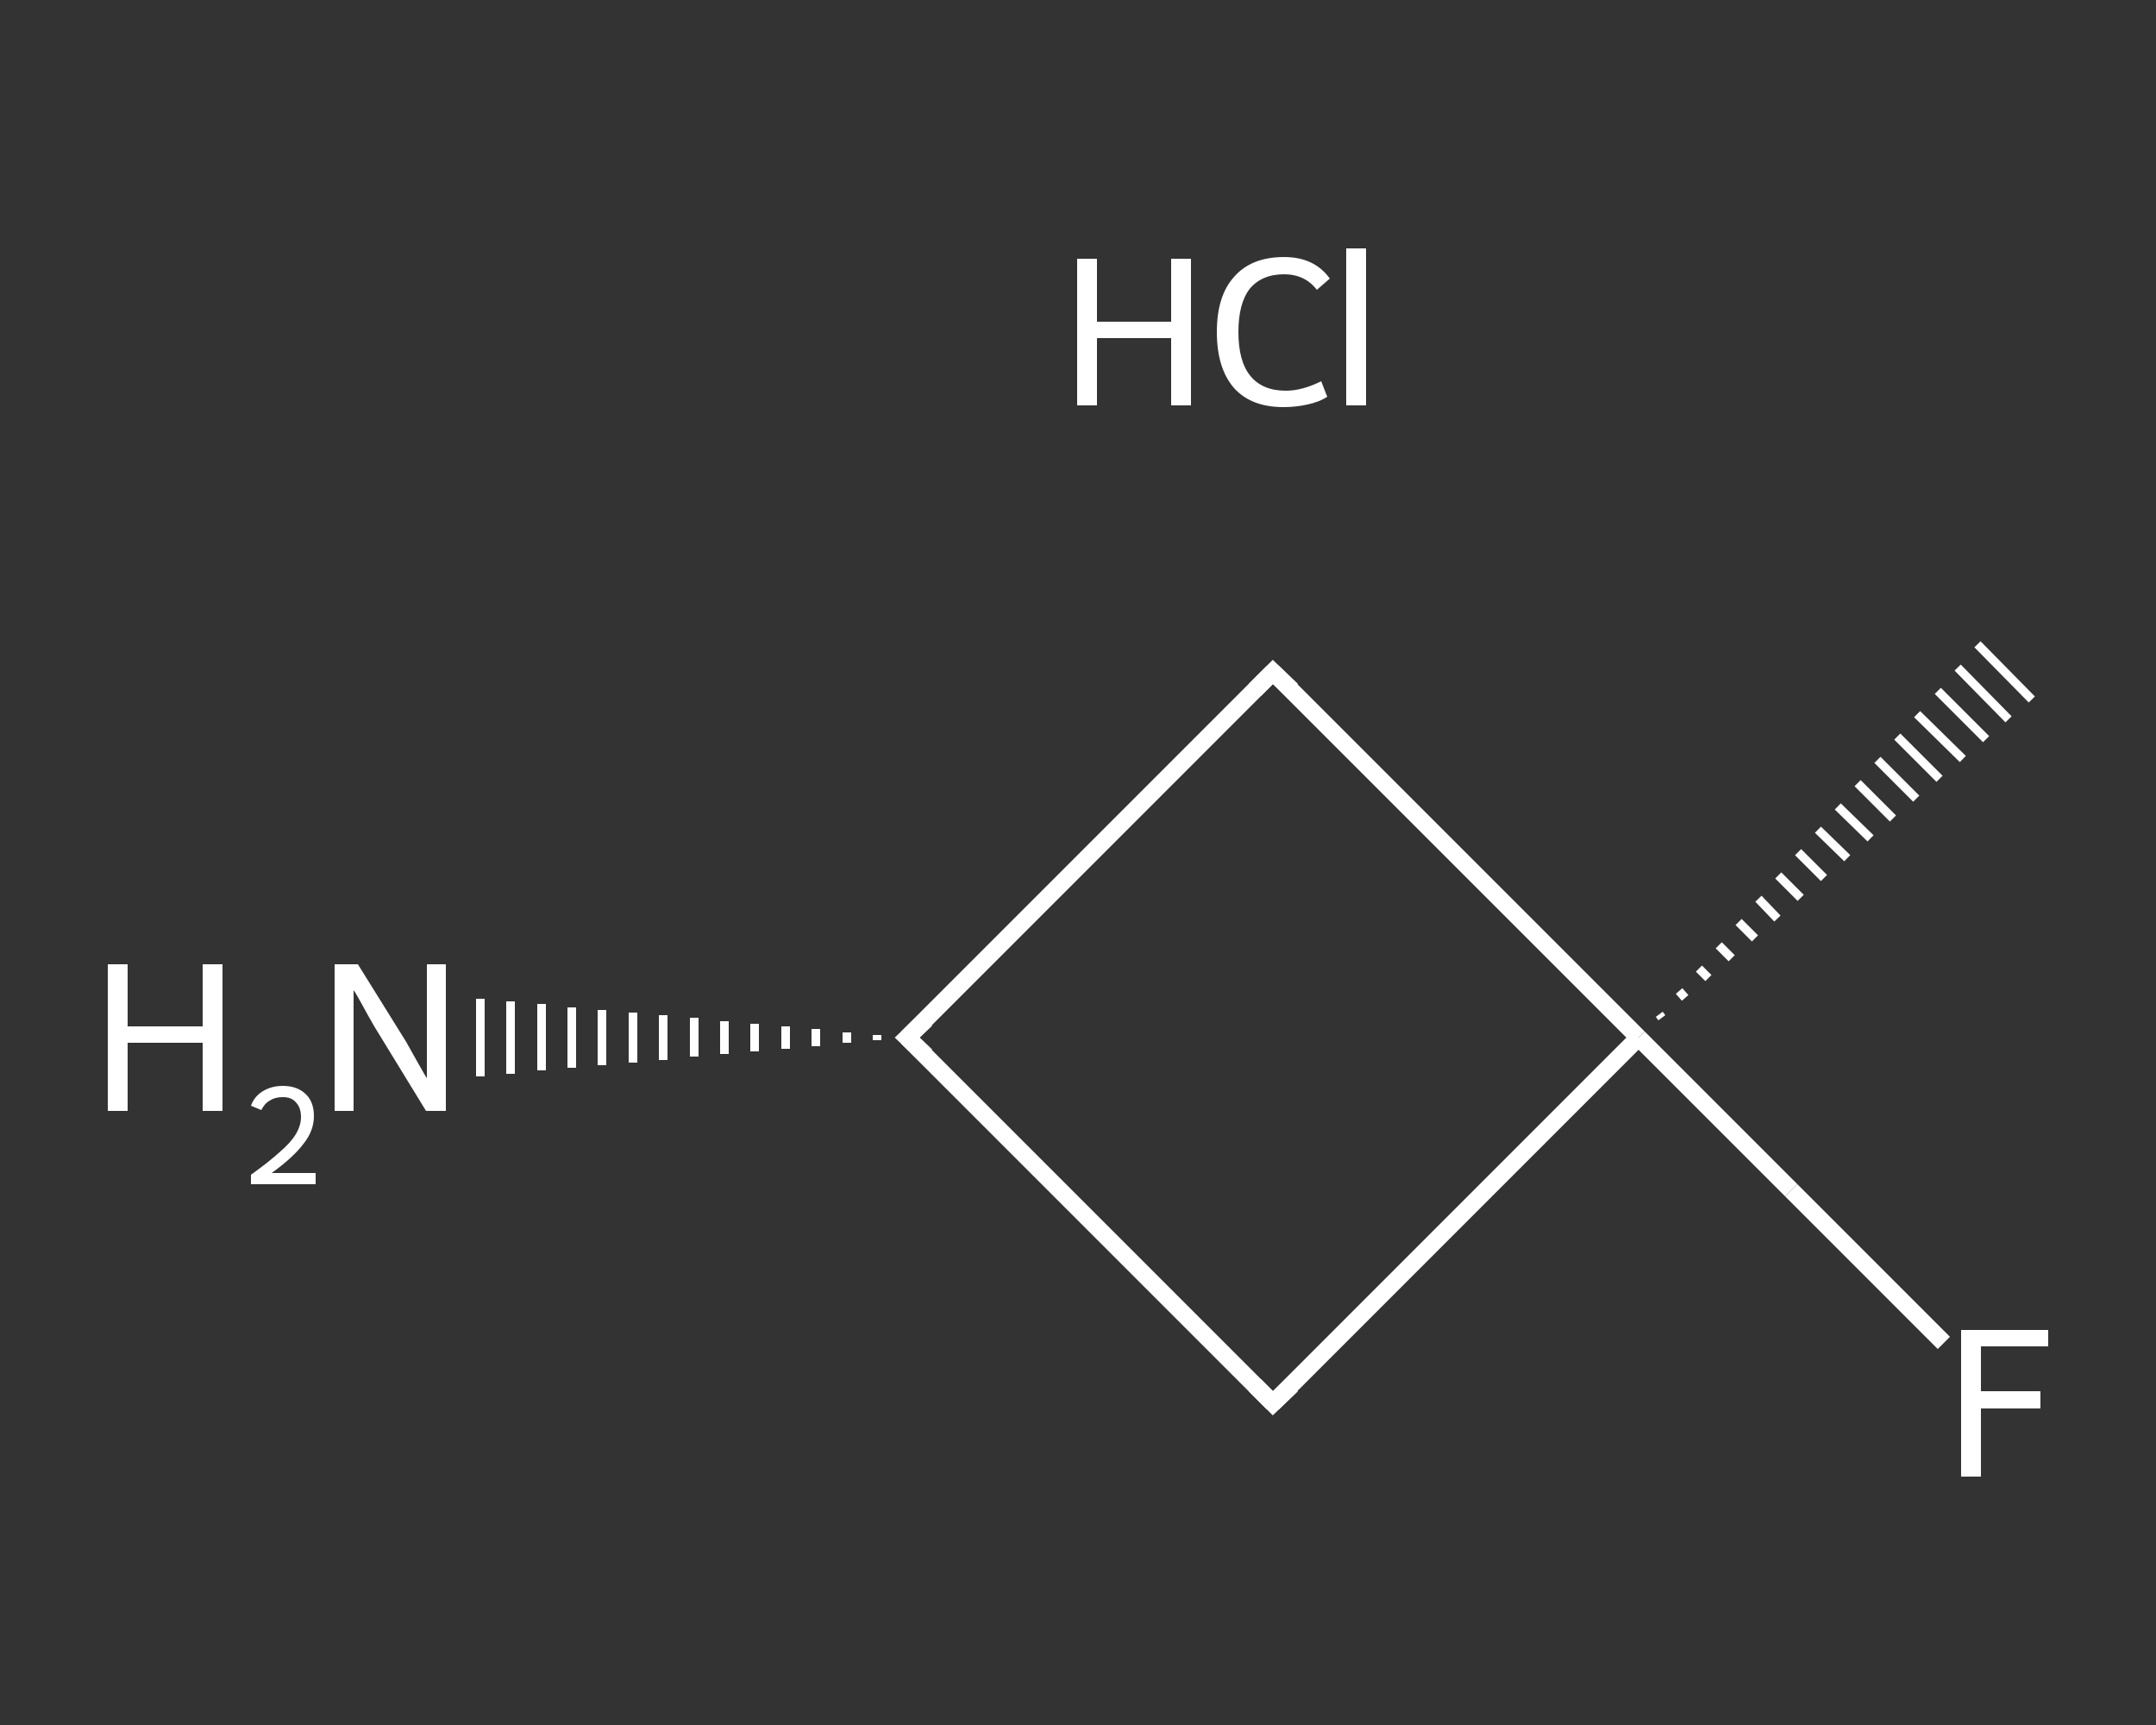 <?xml version='1.0' encoding='iso-8859-1'?>
<svg version='1.1' baseProfile='full'
              xmlns='http://www.w3.org/2000/svg'
                      xmlns:rdkit='http://www.rdkit.org/xml'
                      xmlns:xlink='http://www.w3.org/1999/xlink'
                  xml:space='preserve'
width='250px' height='200px' viewBox='0 0 250 200'>
<rect x="0" y="0" width="250" height="200" fill="#333333" stroke="none"/>
<!-- END OF HEADER -->
<rect style='opacity:1.0;fill:transparent;stroke:none' width='250.0' height='200.0' x='0.0' y='0.0'> </rect>
<path class='bond-0 atom-1 atom-0' d='M 192.4,117.6 L 192.7,118.0' style='fill:none;fill-rule:evenodd;stroke:#FFFFFF;stroke-width:1.0px;stroke-linecap:butt;stroke-linejoin:miter;stroke-opacity:1' />
<path class='bond-0 atom-1 atom-0' d='M 194.7,114.9 L 195.4,115.7' style='fill:none;fill-rule:evenodd;stroke:#FFFFFF;stroke-width:1.0px;stroke-linecap:butt;stroke-linejoin:miter;stroke-opacity:1' />
<path class='bond-0 atom-1 atom-0' d='M 197.0,112.3 L 198.1,113.4' style='fill:none;fill-rule:evenodd;stroke:#FFFFFF;stroke-width:1.0px;stroke-linecap:butt;stroke-linejoin:miter;stroke-opacity:1' />
<path class='bond-0 atom-1 atom-0' d='M 199.3,109.6 L 200.8,111.1' style='fill:none;fill-rule:evenodd;stroke:#FFFFFF;stroke-width:1.0px;stroke-linecap:butt;stroke-linejoin:miter;stroke-opacity:1' />
<path class='bond-0 atom-1 atom-0' d='M 201.6,106.9 L 203.5,108.8' style='fill:none;fill-rule:evenodd;stroke:#FFFFFF;stroke-width:1.0px;stroke-linecap:butt;stroke-linejoin:miter;stroke-opacity:1' />
<path class='bond-0 atom-1 atom-0' d='M 203.9,104.2 L 206.1,106.5' style='fill:none;fill-rule:evenodd;stroke:#FFFFFF;stroke-width:1.0px;stroke-linecap:butt;stroke-linejoin:miter;stroke-opacity:1' />
<path class='bond-0 atom-1 atom-0' d='M 206.2,101.5 L 208.8,104.1' style='fill:none;fill-rule:evenodd;stroke:#FFFFFF;stroke-width:1.0px;stroke-linecap:butt;stroke-linejoin:miter;stroke-opacity:1' />
<path class='bond-0 atom-1 atom-0' d='M 208.5,98.8 L 211.5,101.8' style='fill:none;fill-rule:evenodd;stroke:#FFFFFF;stroke-width:1.0px;stroke-linecap:butt;stroke-linejoin:miter;stroke-opacity:1' />
<path class='bond-0 atom-1 atom-0' d='M 210.8,96.2 L 214.2,99.5' style='fill:none;fill-rule:evenodd;stroke:#FFFFFF;stroke-width:1.0px;stroke-linecap:butt;stroke-linejoin:miter;stroke-opacity:1' />
<path class='bond-0 atom-1 atom-0' d='M 213.1,93.5 L 216.9,97.2' style='fill:none;fill-rule:evenodd;stroke:#FFFFFF;stroke-width:1.0px;stroke-linecap:butt;stroke-linejoin:miter;stroke-opacity:1' />
<path class='bond-0 atom-1 atom-0' d='M 215.4,90.8 L 219.5,94.9' style='fill:none;fill-rule:evenodd;stroke:#FFFFFF;stroke-width:1.0px;stroke-linecap:butt;stroke-linejoin:miter;stroke-opacity:1' />
<path class='bond-0 atom-1 atom-0' d='M 217.7,88.1 L 222.2,92.6' style='fill:none;fill-rule:evenodd;stroke:#FFFFFF;stroke-width:1.0px;stroke-linecap:butt;stroke-linejoin:miter;stroke-opacity:1' />
<path class='bond-0 atom-1 atom-0' d='M 220.0,85.4 L 224.9,90.3' style='fill:none;fill-rule:evenodd;stroke:#FFFFFF;stroke-width:1.0px;stroke-linecap:butt;stroke-linejoin:miter;stroke-opacity:1' />
<path class='bond-0 atom-1 atom-0' d='M 222.3,82.8 L 227.6,88.0' style='fill:none;fill-rule:evenodd;stroke:#FFFFFF;stroke-width:1.0px;stroke-linecap:butt;stroke-linejoin:miter;stroke-opacity:1' />
<path class='bond-0 atom-1 atom-0' d='M 224.7,80.1 L 230.3,85.7' style='fill:none;fill-rule:evenodd;stroke:#FFFFFF;stroke-width:1.0px;stroke-linecap:butt;stroke-linejoin:miter;stroke-opacity:1' />
<path class='bond-0 atom-1 atom-0' d='M 227.0,77.4 L 232.9,83.4' style='fill:none;fill-rule:evenodd;stroke:#FFFFFF;stroke-width:1.0px;stroke-linecap:butt;stroke-linejoin:miter;stroke-opacity:1' />
<path class='bond-0 atom-1 atom-0' d='M 229.3,74.7 L 235.6,81.1' style='fill:none;fill-rule:evenodd;stroke:#FFFFFF;stroke-width:1.0px;stroke-linecap:butt;stroke-linejoin:miter;stroke-opacity:1' />
<path class='bond-1 atom-1 atom-2' d='M 190.0,120.3 L 207.7,138.0' style='fill:none;fill-rule:evenodd;stroke:#FFFFFF;stroke-width:2.0px;stroke-linecap:butt;stroke-linejoin:miter;stroke-opacity:1' />
<path class='bond-1 atom-1 atom-2' d='M 207.7,138.0 L 225.4,155.7' style='fill:none;fill-rule:evenodd;stroke:#FFFFFF;stroke-width:2.0px;stroke-linecap:butt;stroke-linejoin:miter;stroke-opacity:1' />
<path class='bond-2 atom-1 atom-3' d='M 190.0,120.3 L 147.6,162.7' style='fill:none;fill-rule:evenodd;stroke:#FFFFFF;stroke-width:2.0px;stroke-linecap:butt;stroke-linejoin:miter;stroke-opacity:1' />
<path class='bond-3 atom-3 atom-4' d='M 147.6,162.7 L 105.2,120.3' style='fill:none;fill-rule:evenodd;stroke:#FFFFFF;stroke-width:2.0px;stroke-linecap:butt;stroke-linejoin:miter;stroke-opacity:1' />
<path class='bond-4 atom-4 atom-5' d='M 101.7,120.6 L 101.7,120.0' style='fill:none;fill-rule:evenodd;stroke:#FFFFFF;stroke-width:1.0px;stroke-linecap:butt;stroke-linejoin:miter;stroke-opacity:1' />
<path class='bond-4 atom-4 atom-5' d='M 98.2,120.9 L 98.2,119.7' style='fill:none;fill-rule:evenodd;stroke:#FFFFFF;stroke-width:1.0px;stroke-linecap:butt;stroke-linejoin:miter;stroke-opacity:1' />
<path class='bond-4 atom-4 atom-5' d='M 94.6,121.3 L 94.6,119.3' style='fill:none;fill-rule:evenodd;stroke:#FFFFFF;stroke-width:1.0px;stroke-linecap:butt;stroke-linejoin:miter;stroke-opacity:1' />
<path class='bond-4 atom-4 atom-5' d='M 91.1,121.6 L 91.1,119.0' style='fill:none;fill-rule:evenodd;stroke:#FFFFFF;stroke-width:1.0px;stroke-linecap:butt;stroke-linejoin:miter;stroke-opacity:1' />
<path class='bond-4 atom-4 atom-5' d='M 87.5,121.9 L 87.5,118.7' style='fill:none;fill-rule:evenodd;stroke:#FFFFFF;stroke-width:1.0px;stroke-linecap:butt;stroke-linejoin:miter;stroke-opacity:1' />
<path class='bond-4 atom-4 atom-5' d='M 84.0,122.2 L 84.0,118.4' style='fill:none;fill-rule:evenodd;stroke:#FFFFFF;stroke-width:1.0px;stroke-linecap:butt;stroke-linejoin:miter;stroke-opacity:1' />
<path class='bond-4 atom-4 atom-5' d='M 80.5,122.5 L 80.5,118.0' style='fill:none;fill-rule:evenodd;stroke:#FFFFFF;stroke-width:1.0px;stroke-linecap:butt;stroke-linejoin:miter;stroke-opacity:1' />
<path class='bond-4 atom-4 atom-5' d='M 76.9,122.9 L 76.9,117.7' style='fill:none;fill-rule:evenodd;stroke:#FFFFFF;stroke-width:1.0px;stroke-linecap:butt;stroke-linejoin:miter;stroke-opacity:1' />
<path class='bond-4 atom-4 atom-5' d='M 73.4,123.2 L 73.4,117.4' style='fill:none;fill-rule:evenodd;stroke:#FFFFFF;stroke-width:1.0px;stroke-linecap:butt;stroke-linejoin:miter;stroke-opacity:1' />
<path class='bond-4 atom-4 atom-5' d='M 69.8,123.5 L 69.8,117.1' style='fill:none;fill-rule:evenodd;stroke:#FFFFFF;stroke-width:1.0px;stroke-linecap:butt;stroke-linejoin:miter;stroke-opacity:1' />
<path class='bond-4 atom-4 atom-5' d='M 66.3,123.8 L 66.3,116.8' style='fill:none;fill-rule:evenodd;stroke:#FFFFFF;stroke-width:1.0px;stroke-linecap:butt;stroke-linejoin:miter;stroke-opacity:1' />
<path class='bond-4 atom-4 atom-5' d='M 62.8,124.1 L 62.8,116.4' style='fill:none;fill-rule:evenodd;stroke:#FFFFFF;stroke-width:1.0px;stroke-linecap:butt;stroke-linejoin:miter;stroke-opacity:1' />
<path class='bond-4 atom-4 atom-5' d='M 59.2,124.5 L 59.2,116.1' style='fill:none;fill-rule:evenodd;stroke:#FFFFFF;stroke-width:1.0px;stroke-linecap:butt;stroke-linejoin:miter;stroke-opacity:1' />
<path class='bond-4 atom-4 atom-5' d='M 55.7,124.8 L 55.7,115.8' style='fill:none;fill-rule:evenodd;stroke:#FFFFFF;stroke-width:1.0px;stroke-linecap:butt;stroke-linejoin:miter;stroke-opacity:1' />
<path class='bond-5 atom-4 atom-6' d='M 105.2,120.3 L 147.6,77.9' style='fill:none;fill-rule:evenodd;stroke:#FFFFFF;stroke-width:2.0px;stroke-linecap:butt;stroke-linejoin:miter;stroke-opacity:1' />
<path class='bond-6 atom-6 atom-1' d='M 147.6,77.9 L 190.0,120.3' style='fill:none;fill-rule:evenodd;stroke:#FFFFFF;stroke-width:2.0px;stroke-linecap:butt;stroke-linejoin:miter;stroke-opacity:1' />
<path d='M 149.8,160.6 L 147.6,162.7 L 145.5,160.6' style='fill:none;stroke:#FFFFFF;stroke-width:2.0px;stroke-linecap:butt;stroke-linejoin:miter;stroke-opacity:1;' />
<path d='M 107.4,122.4 L 105.2,120.3 L 107.4,118.2' style='fill:none;stroke:#FFFFFF;stroke-width:2.0px;stroke-linecap:butt;stroke-linejoin:miter;stroke-opacity:1;' />
<path d='M 145.5,80.0 L 147.6,77.9 L 149.8,80.0' style='fill:none;stroke:#FFFFFF;stroke-width:2.0px;stroke-linecap:butt;stroke-linejoin:miter;stroke-opacity:1;' />
<path class='atom-2' d='M 227.4 154.2
L 237.5 154.2
L 237.5 156.1
L 229.7 156.1
L 229.7 161.3
L 236.6 161.3
L 236.6 163.3
L 229.7 163.3
L 229.7 171.2
L 227.4 171.2
L 227.4 154.2
' fill='#FFFFFF'/>
<path class='atom-5' d='M 12.5 111.8
L 14.8 111.8
L 14.8 119.0
L 23.5 119.0
L 23.5 111.8
L 25.8 111.8
L 25.8 128.8
L 23.5 128.8
L 23.5 120.9
L 14.8 120.9
L 14.8 128.8
L 12.5 128.8
L 12.5 111.8
' fill='#FFFFFF'/>
<path class='atom-5' d='M 29.1 128.2
Q 29.5 127.1, 30.5 126.5
Q 31.5 125.9, 32.8 125.9
Q 34.5 125.9, 35.5 126.9
Q 36.4 127.8, 36.4 129.4
Q 36.4 131.1, 35.2 132.6
Q 34.0 134.2, 31.5 136.0
L 36.6 136.0
L 36.6 137.3
L 29.1 137.3
L 29.1 136.2
Q 31.2 134.7, 32.4 133.6
Q 33.7 132.5, 34.3 131.5
Q 34.9 130.5, 34.9 129.5
Q 34.9 128.4, 34.3 127.8
Q 33.8 127.2, 32.8 127.2
Q 31.9 127.2, 31.3 127.6
Q 30.7 127.9, 30.3 128.7
L 29.1 128.2
' fill='#FFFFFF'/>
<path class='atom-5' d='M 41.5 111.8
L 47.1 120.8
Q 47.6 121.7, 48.5 123.3
Q 49.4 124.9, 49.5 125.0
L 49.5 111.8
L 51.7 111.8
L 51.7 128.8
L 49.4 128.8
L 43.4 119.0
Q 42.7 117.8, 42.0 116.5
Q 41.3 115.2, 41.0 114.8
L 41.0 128.8
L 38.8 128.8
L 38.8 111.8
L 41.5 111.8
' fill='#FFFFFF'/>
<path class='atom-7' d='M 124.9 30.0
L 127.2 30.0
L 127.2 37.3
L 135.8 37.3
L 135.8 30.0
L 138.1 30.0
L 138.1 47.0
L 135.8 47.0
L 135.8 39.2
L 127.2 39.2
L 127.2 47.0
L 124.9 47.0
L 124.9 30.0
' fill='#FFFFFF'/>
<path class='atom-7' d='M 141.1 38.5
Q 141.1 34.3, 143.1 32.1
Q 145.1 29.8, 148.9 29.8
Q 152.4 29.8, 154.2 32.3
L 152.7 33.6
Q 151.3 31.8, 148.9 31.8
Q 146.3 31.8, 144.9 33.5
Q 143.6 35.2, 143.6 38.5
Q 143.6 41.9, 145.0 43.6
Q 146.4 45.3, 149.1 45.3
Q 151.0 45.3, 153.2 44.2
L 153.9 46.0
Q 153.0 46.6, 151.6 46.9
Q 150.3 47.2, 148.8 47.2
Q 145.1 47.2, 143.1 45.0
Q 141.1 42.7, 141.1 38.5
' fill='#FFFFFF'/>
<path class='atom-7' d='M 156.1 28.8
L 158.4 28.8
L 158.4 47.0
L 156.1 47.0
L 156.1 28.8
' fill='#FFFFFF'/>
</svg>
